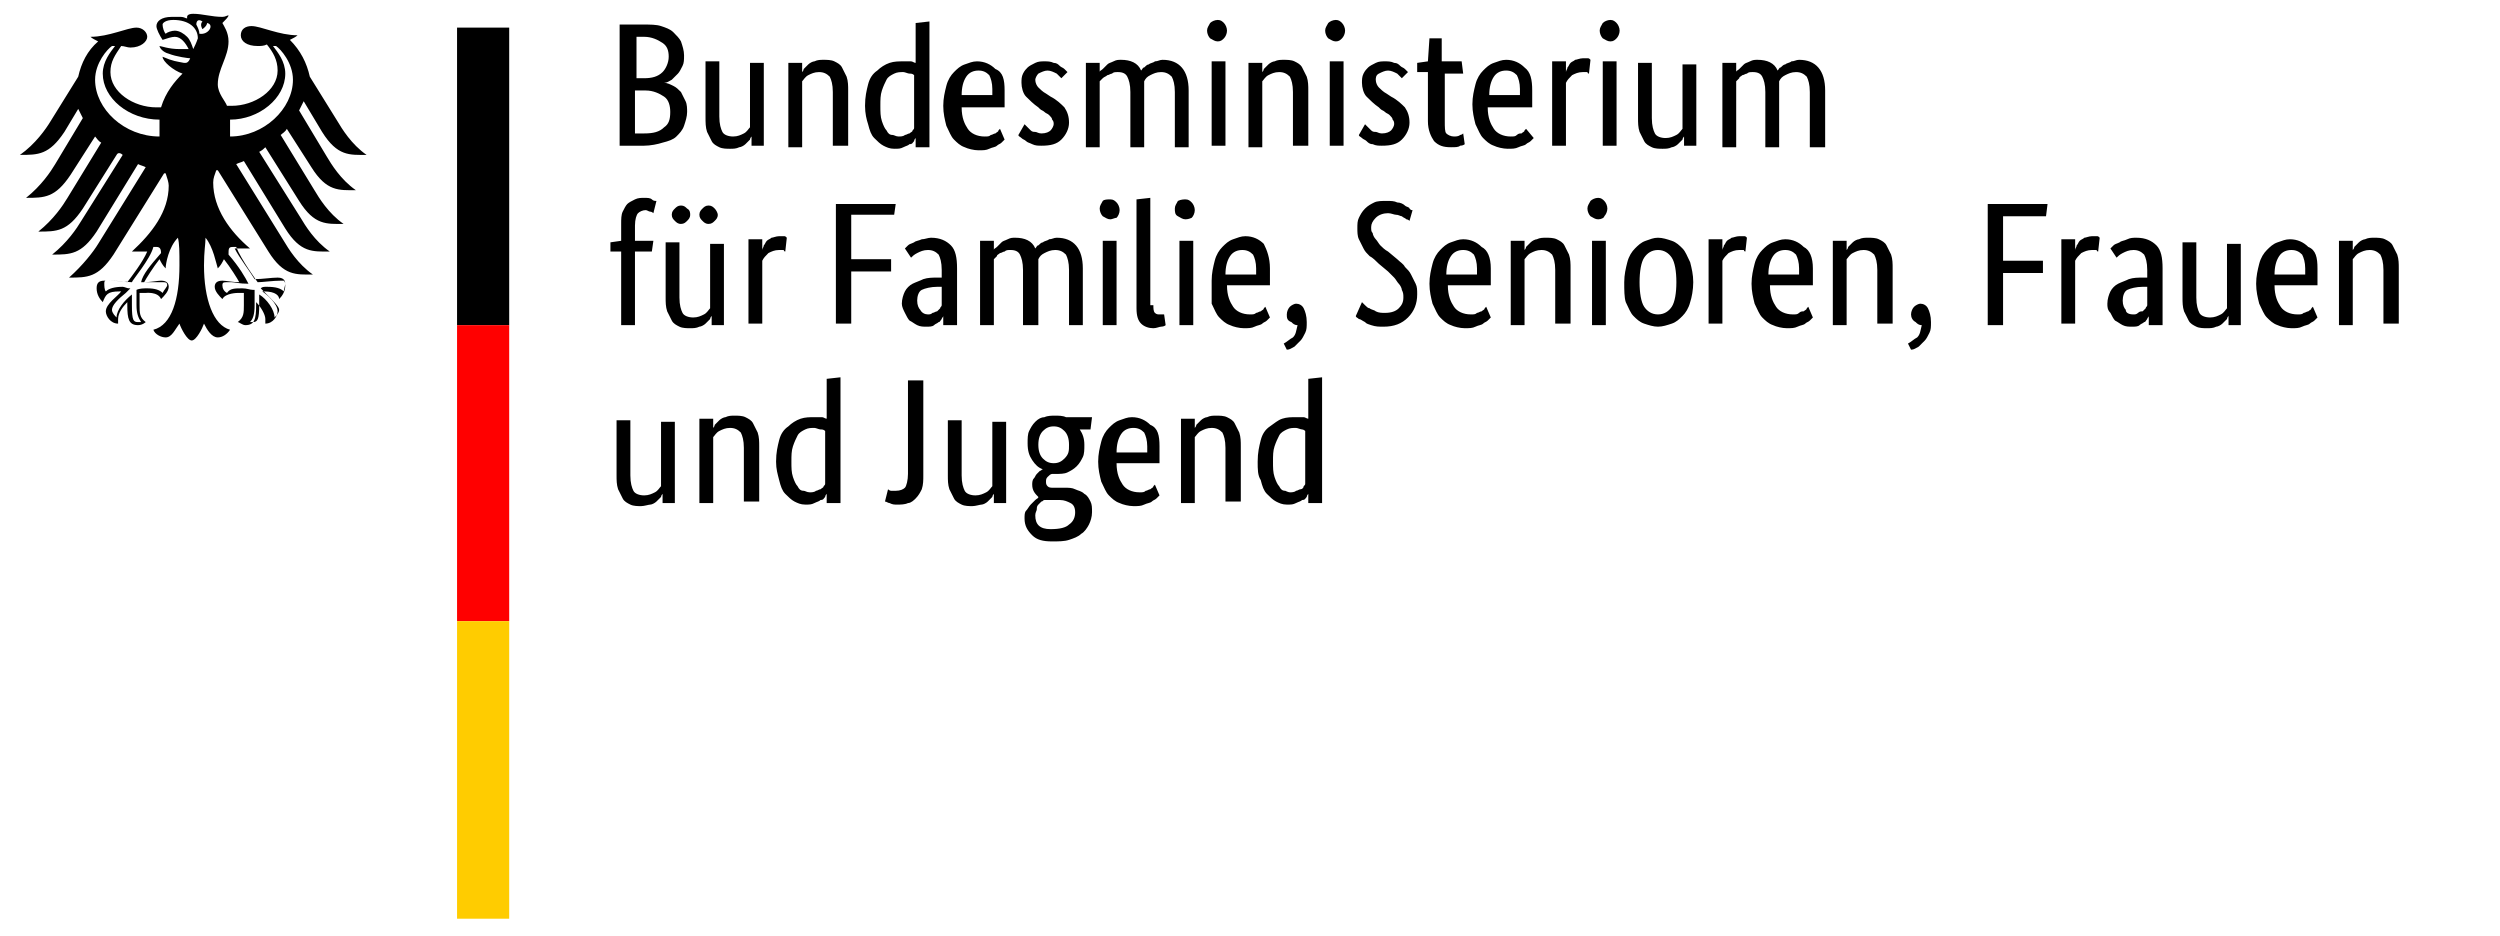 <?xml version="1.0" encoding="utf-8"?>
<!-- Generator: Adobe Illustrator 21.0.2, SVG Export Plug-In . SVG Version: 6.00 Build 0)  -->
<svg version="1.1" id="Ebene_2" xmlns="http://www.w3.org/2000/svg" xmlns:xlink="http://www.w3.org/1999/xlink" x="0px" y="0px"
	 viewBox="0 0 163 61" style="enable-background:new 0 0 163 61;" xml:space="preserve">
<style type="text/css">
	.st0{fill:#FF0000;}
	.st1{fill:#FFCC00;}
</style>
<g>
	<g id="Name" transform="scale(1,-1) translate(0,-104)">
		<path d="M44.6,100.4c0-0.3,0-0.5-0.1-0.7c-0.1-0.2-0.2-0.4-0.3-0.5c-0.1-0.1-0.3-0.3-0.4-0.4c-0.2-0.1-0.3-0.2-0.5-0.2v0
			c0.2,0,0.4-0.1,0.6-0.2c0.2-0.1,0.3-0.2,0.5-0.4c0.1-0.2,0.2-0.4,0.3-0.6c0.1-0.2,0.1-0.5,0.1-0.7c0-0.3-0.1-0.6-0.2-0.9
			s-0.3-0.5-0.5-0.7c-0.2-0.2-0.5-0.3-0.9-0.4c-0.3-0.1-0.8-0.2-1.2-0.2h-1.6v7.9h1.5c0.5,0,0.9,0,1.2-0.1c0.3-0.1,0.6-0.2,0.8-0.4
			c0.2-0.2,0.4-0.4,0.5-0.6C44.5,101,44.6,100.7,44.6,100.4z M43.6,100.3c0,0.4-0.1,0.7-0.4,0.9c-0.3,0.2-0.7,0.4-1.2,0.4h-0.5v-2.7
			h0.5c0.5,0,0.9,0.1,1.2,0.4C43.4,99.5,43.6,99.9,43.6,100.3z M43.7,96.7c0,0.4-0.1,0.8-0.4,1c-0.3,0.2-0.7,0.4-1.2,0.4h-0.7v-2.8
			H42c0.6,0,1,0.1,1.3,0.4C43.6,95.9,43.7,96.2,43.7,96.7z M49.9,94.5H49v0.6h0c0,0-0.1-0.1-0.1-0.2c-0.1-0.1-0.2-0.2-0.3-0.3
			c-0.1-0.1-0.3-0.2-0.4-0.2c-0.2-0.1-0.4-0.1-0.6-0.1c-0.2,0-0.5,0-0.7,0.1c-0.2,0.1-0.4,0.2-0.5,0.4c-0.1,0.2-0.2,0.4-0.3,0.6
			C46,95.7,46,96,46,96.4v3.6h0.9v-3.6c0-0.5,0.1-0.8,0.2-1c0.1-0.2,0.4-0.3,0.7-0.3c0.3,0,0.5,0.1,0.7,0.2c0.2,0.1,0.3,0.3,0.4,0.4
			v4.2h0.9V94.5z M54.3,94.5V98c0,0.5-0.1,0.8-0.2,1c-0.2,0.2-0.4,0.3-0.7,0.3c-0.3,0-0.5-0.1-0.7-0.2c-0.2-0.1-0.3-0.3-0.4-0.4
			v-4.3h-0.9v5.5h0.9v-0.6h0c0,0,0.1,0.1,0.1,0.2c0.1,0.1,0.2,0.2,0.3,0.3c0.1,0.1,0.3,0.2,0.4,0.2c0.2,0.1,0.4,0.1,0.6,0.1
			c0.2,0,0.5,0,0.7-0.1c0.2-0.1,0.4-0.2,0.5-0.4c0.1-0.2,0.2-0.4,0.3-0.6c0.1-0.3,0.1-0.6,0.1-0.9v-3.6H54.3z M56.4,97.1
			c0,0.6,0.1,1,0.2,1.4c0.1,0.4,0.3,0.7,0.6,0.9c0.2,0.2,0.5,0.4,0.8,0.5c0.3,0.1,0.6,0.1,0.9,0.1c0.2,0,0.3,0,0.5,0
			c0.1,0,0.2-0.1,0.3-0.1v2.6l0.9,0.1v-8.2h-0.9V95h0c0,0-0.1-0.1-0.1-0.2c-0.1-0.1-0.1-0.2-0.3-0.2c-0.1-0.1-0.2-0.1-0.4-0.2
			c-0.2-0.1-0.3-0.1-0.6-0.1c-0.3,0-0.5,0.1-0.7,0.2c-0.2,0.1-0.4,0.3-0.6,0.5c-0.2,0.2-0.3,0.5-0.4,0.9
			C56.5,96.2,56.4,96.6,56.4,97.1z M58.6,95.1c0.1,0,0.3,0,0.4,0.1c0.1,0,0.2,0.1,0.3,0.1c0.1,0.1,0.2,0.1,0.2,0.2
			c0.1,0.1,0.1,0.1,0.1,0.2v3.4c-0.1,0.1-0.2,0.1-0.3,0.1c-0.1,0-0.3,0.1-0.4,0.1c-0.2,0-0.4,0-0.6-0.1c-0.2-0.1-0.4-0.2-0.5-0.4
			c-0.1-0.2-0.2-0.4-0.3-0.7c-0.1-0.3-0.1-0.6-0.1-1c0-0.4,0-0.7,0.1-1c0.1-0.3,0.2-0.5,0.3-0.6c0.1-0.2,0.2-0.3,0.4-0.3
			C58.3,95.2,58.4,95.1,58.6,95.1z M65.5,98.1c0-0.2,0-0.4,0-0.6c0-0.2,0-0.3,0-0.5h-2.8c0-0.7,0.2-1.1,0.4-1.4
			c0.2-0.3,0.6-0.5,1.1-0.5c0.2,0,0.3,0,0.4,0.1c0.1,0,0.2,0.1,0.3,0.1c0.1,0.1,0.2,0.1,0.2,0.2c0.1,0.1,0.1,0.1,0.1,0.1l0.3-0.7
			c0,0-0.1-0.1-0.2-0.2c-0.1-0.1-0.2-0.1-0.3-0.2c-0.1-0.1-0.3-0.1-0.5-0.2c-0.2-0.1-0.4-0.1-0.7-0.1c-0.3,0-0.7,0.1-0.9,0.2
			c-0.3,0.1-0.5,0.3-0.7,0.5c-0.2,0.2-0.3,0.5-0.5,0.9c-0.1,0.4-0.2,0.8-0.2,1.3c0,0.5,0.1,0.9,0.2,1.3c0.1,0.4,0.3,0.7,0.5,0.9
			c0.2,0.2,0.4,0.4,0.7,0.5c0.3,0.1,0.5,0.2,0.8,0.2c0.5,0,0.9-0.2,1.2-0.5C65.4,99.3,65.5,98.8,65.5,98.1z M63.8,99.4
			c-0.3,0-0.6-0.1-0.8-0.4c-0.2-0.3-0.3-0.7-0.3-1.2h2c0,0,0,0.1,0,0.2c0,0.1,0,0.2,0,0.2c0,0.4-0.1,0.7-0.2,0.9
			C64.3,99.3,64.1,99.4,63.8,99.4z M69.2,98.9c-0.1,0.1-0.2,0.2-0.3,0.3c-0.2,0.1-0.4,0.2-0.6,0.2c-0.2,0-0.4-0.1-0.6-0.2
			c-0.1-0.1-0.2-0.3-0.2-0.4c0-0.2,0.1-0.4,0.2-0.5c0.1-0.1,0.3-0.3,0.5-0.4l0.3-0.2c0.4-0.2,0.7-0.5,0.9-0.7c0.2-0.3,0.3-0.6,0.3-1
			c0-0.4-0.2-0.8-0.5-1.1c-0.3-0.3-0.7-0.4-1.3-0.4c-0.2,0-0.4,0-0.6,0.1s-0.3,0.1-0.4,0.2c-0.1,0.1-0.2,0.1-0.3,0.2
			c-0.1,0.1-0.2,0.1-0.2,0.2l0.4,0.7c0,0,0.1-0.1,0.2-0.2c0.1-0.1,0.1-0.1,0.2-0.2c0.1-0.1,0.2-0.1,0.3-0.1c0.1,0,0.2-0.1,0.4-0.1
			c0.3,0,0.5,0.1,0.6,0.2c0.1,0.1,0.2,0.3,0.2,0.4c0,0.1,0,0.2-0.1,0.3c0,0.1-0.1,0.2-0.2,0.3c-0.1,0.1-0.2,0.1-0.3,0.2
			c-0.1,0.1-0.2,0.1-0.3,0.2L67.7,97c-0.3,0.2-0.6,0.5-0.8,0.7c-0.2,0.2-0.3,0.6-0.3,0.9c0,0.2,0,0.4,0.1,0.6
			c0.1,0.2,0.2,0.3,0.3,0.4c0.1,0.1,0.3,0.2,0.5,0.3c0.2,0.1,0.4,0.1,0.6,0.1c0.2,0,0.4,0,0.6-0.1c0.2,0,0.3-0.1,0.4-0.2
			c0.1-0.1,0.2-0.1,0.3-0.2c0.1-0.1,0.1-0.1,0.2-0.2L69.2,98.9z M73.7,94.5V98c0,0.5-0.1,0.8-0.2,1c-0.1,0.2-0.3,0.3-0.6,0.3
			c-0.2,0-0.3,0-0.4-0.1c-0.1,0-0.2-0.1-0.3-0.1C72.1,99,72,99,71.9,98.9c-0.1-0.1-0.1-0.1-0.2-0.2v-4.3h-0.9v5.5h0.9v-0.6h0
			c0,0.1,0.1,0.1,0.2,0.2c0.1,0.1,0.2,0.2,0.3,0.3c0.1,0.1,0.2,0.1,0.4,0.2c0.2,0.1,0.3,0.1,0.5,0.1c0.6,0,1.1-0.2,1.3-0.7
			c0.1,0.1,0.1,0.2,0.2,0.2c0.1,0.1,0.2,0.2,0.3,0.2c0.1,0.1,0.3,0.1,0.4,0.2c0.2,0,0.3,0.1,0.5,0.1c1.1,0,1.7-0.7,1.7-2v-3.7h-0.9
			V98c0,0.5-0.1,0.8-0.2,1c-0.2,0.2-0.4,0.3-0.7,0.3c-0.3,0-0.5-0.1-0.7-0.2c-0.2-0.1-0.3-0.2-0.4-0.4c0-0.1,0-0.2,0-0.3
			c0-0.1,0-0.2,0-0.3v-3.7H73.7z M79.9,94.5h-0.9v5.5h0.9V94.5z M79.4,101.3c-0.2,0-0.3,0.1-0.5,0.2c-0.1,0.1-0.2,0.3-0.2,0.5
			c0,0.2,0.1,0.3,0.2,0.5c0.1,0.1,0.3,0.2,0.5,0.2c0.2,0,0.3-0.1,0.4-0.2c0.1-0.1,0.2-0.3,0.2-0.5c0-0.2-0.1-0.4-0.2-0.5
			C79.7,101.4,79.6,101.3,79.4,101.3z M84.3,94.5V98c0,0.5-0.1,0.8-0.2,1c-0.2,0.2-0.4,0.3-0.7,0.3c-0.3,0-0.5-0.1-0.7-0.2
			c-0.2-0.1-0.3-0.3-0.4-0.4v-4.3h-0.9v5.5h0.9v-0.6h0c0,0,0.1,0.1,0.1,0.2c0.1,0.1,0.2,0.2,0.3,0.3c0.1,0.1,0.3,0.2,0.4,0.2
			c0.2,0.1,0.4,0.1,0.6,0.1c0.2,0,0.5,0,0.7-0.1c0.2-0.1,0.4-0.2,0.5-0.4c0.1-0.2,0.2-0.4,0.3-0.6c0.1-0.3,0.1-0.6,0.1-0.9v-3.6
			H84.3z M87.6,94.5h-0.9v5.5h0.9V94.5z M87.1,101.3c-0.2,0-0.3,0.1-0.5,0.2c-0.1,0.1-0.2,0.3-0.2,0.5c0,0.2,0.1,0.3,0.2,0.5
			c0.1,0.1,0.3,0.2,0.5,0.2c0.2,0,0.3-0.1,0.4-0.2c0.1-0.1,0.2-0.3,0.2-0.5c0-0.2-0.1-0.4-0.2-0.5C87.4,101.4,87.3,101.3,87.1,101.3
			z M91.4,98.9c-0.1,0.1-0.2,0.2-0.3,0.3c-0.2,0.1-0.4,0.2-0.6,0.2c-0.2,0-0.4-0.1-0.6-0.2s-0.2-0.3-0.2-0.4c0-0.2,0.1-0.4,0.2-0.5
			c0.1-0.1,0.3-0.3,0.5-0.4l0.3-0.2c0.4-0.2,0.7-0.5,0.9-0.7c0.2-0.3,0.3-0.6,0.3-1c0-0.4-0.2-0.8-0.5-1.1c-0.3-0.3-0.7-0.4-1.3-0.4
			c-0.2,0-0.4,0-0.6,0.1c-0.2,0-0.3,0.1-0.4,0.2c-0.1,0.1-0.2,0.1-0.3,0.2c-0.1,0.1-0.2,0.1-0.2,0.2l0.4,0.7c0,0,0.1-0.1,0.2-0.2
			c0.1-0.1,0.1-0.1,0.2-0.2c0.1-0.1,0.2-0.1,0.3-0.1s0.2-0.1,0.4-0.1c0.3,0,0.5,0.1,0.6,0.2c0.1,0.1,0.2,0.3,0.2,0.4
			c0,0.1,0,0.2-0.1,0.3c0,0.1-0.1,0.2-0.2,0.3c-0.1,0.1-0.2,0.1-0.3,0.2c-0.1,0.1-0.2,0.1-0.3,0.2L89.9,97c-0.3,0.2-0.6,0.5-0.8,0.7
			c-0.2,0.2-0.3,0.6-0.3,0.9c0,0.2,0,0.4,0.1,0.6c0.1,0.2,0.2,0.3,0.3,0.4c0.1,0.1,0.3,0.2,0.5,0.3c0.2,0.1,0.4,0.1,0.6,0.1
			c0.2,0,0.4,0,0.6-0.1c0.2,0,0.3-0.1,0.4-0.2c0.1-0.1,0.2-0.1,0.3-0.2c0.1-0.1,0.1-0.1,0.2-0.2L91.4,98.9z M95.4,99.2h-1.2v-3.1
			c0-0.4,0-0.7,0.1-0.8c0.1-0.1,0.3-0.2,0.5-0.2c0.1,0,0.3,0,0.4,0.1c0.1,0,0.2,0.1,0.2,0.1l0.1-0.7c0,0-0.1-0.1-0.3-0.1
			c-0.1-0.1-0.3-0.1-0.6-0.1c-0.5,0-0.8,0.1-1.1,0.4c-0.2,0.3-0.4,0.7-0.4,1.3v3.2h-0.7v0.6l0.7,0.1l0.1,1.5h0.8V100h1.3L95.4,99.2z
			 M99.9,98.1c0-0.2,0-0.4,0-0.6c0-0.2,0-0.3,0-0.5H97c0-0.7,0.2-1.1,0.4-1.4c0.2-0.3,0.6-0.5,1.1-0.5c0.2,0,0.3,0,0.4,0.1
			s0.2,0.1,0.3,0.1c0.1,0.1,0.2,0.1,0.2,0.2c0.1,0.1,0.1,0.1,0.1,0.1L100,95c0,0-0.1-0.1-0.2-0.2c-0.1-0.1-0.2-0.1-0.3-0.2
			c-0.1-0.1-0.3-0.1-0.5-0.2c-0.2-0.1-0.4-0.1-0.7-0.1c-0.3,0-0.7,0.1-0.9,0.2c-0.3,0.1-0.5,0.3-0.7,0.5c-0.2,0.2-0.3,0.5-0.5,0.9
			c-0.1,0.4-0.2,0.8-0.2,1.3c0,0.5,0.1,0.9,0.2,1.3c0.1,0.4,0.3,0.7,0.5,0.9c0.2,0.2,0.4,0.4,0.7,0.5c0.3,0.1,0.5,0.2,0.8,0.2
			c0.5,0,0.9-0.2,1.2-0.5C99.8,99.3,99.9,98.8,99.9,98.1z M98.2,99.4c-0.3,0-0.6-0.1-0.8-0.4c-0.2-0.3-0.3-0.7-0.3-1.2h2
			c0,0,0,0.1,0,0.2c0,0.1,0,0.2,0,0.2c0,0.4-0.1,0.7-0.2,0.9C98.7,99.3,98.5,99.4,98.2,99.4z M103.6,99.2c0,0-0.1,0-0.1,0.1
			c-0.1,0-0.2,0-0.3,0c-0.3,0-0.5-0.1-0.7-0.2c-0.2-0.2-0.3-0.3-0.4-0.5v-4.1h-0.9v5.5h0.9v-0.7h0c0,0.1,0.1,0.2,0.1,0.3
			c0.1,0.1,0.1,0.2,0.2,0.3c0.1,0.1,0.2,0.1,0.3,0.2c0.1,0,0.3,0.1,0.5,0.1c0.1,0,0.2,0,0.3,0s0.1,0,0.2-0.1L103.6,99.2z
			 M105.4,94.5h-0.9v5.5h0.9V94.5z M105,101.3c-0.2,0-0.3,0.1-0.5,0.2c-0.1,0.1-0.2,0.3-0.2,0.5c0,0.2,0.1,0.3,0.2,0.5
			c0.1,0.1,0.3,0.2,0.5,0.2c0.2,0,0.3-0.1,0.4-0.2c0.1-0.1,0.2-0.3,0.2-0.5c0-0.2-0.1-0.4-0.2-0.5
			C105.3,101.4,105.2,101.3,105,101.3z M110.7,94.5h-0.9v0.6h0c0,0-0.1-0.1-0.1-0.2c-0.1-0.1-0.2-0.2-0.3-0.3
			c-0.1-0.1-0.3-0.2-0.4-0.2c-0.2-0.1-0.4-0.1-0.6-0.1c-0.2,0-0.5,0-0.7,0.1c-0.2,0.1-0.4,0.2-0.5,0.4c-0.1,0.2-0.2,0.4-0.3,0.6
			c-0.1,0.3-0.1,0.6-0.1,0.9v3.6h0.9v-3.6c0-0.5,0.1-0.8,0.2-1c0.1-0.2,0.4-0.3,0.7-0.3c0.3,0,0.5,0.1,0.7,0.2
			c0.2,0.1,0.3,0.3,0.4,0.4v4.2h0.9V94.5z M115.1,94.5V98c0,0.5-0.1,0.8-0.2,1c-0.1,0.2-0.3,0.3-0.6,0.3c-0.2,0-0.3,0-0.4-0.1
			c-0.1,0-0.2-0.1-0.3-0.1c-0.1-0.1-0.2-0.1-0.2-0.2c-0.1-0.1-0.1-0.1-0.2-0.2v-4.3h-0.9v5.5h0.9v-0.6h0c0,0.1,0.1,0.1,0.2,0.2
			c0.1,0.1,0.2,0.2,0.3,0.3c0.1,0.1,0.2,0.1,0.4,0.2c0.2,0.1,0.3,0.1,0.5,0.1c0.6,0,1.1-0.2,1.3-0.7c0.1,0.1,0.1,0.2,0.2,0.2
			c0.1,0.1,0.2,0.2,0.3,0.2c0.1,0.1,0.3,0.1,0.4,0.2c0.2,0,0.3,0.1,0.5,0.1c1.1,0,1.7-0.7,1.7-2v-3.7H118V98c0,0.5-0.1,0.8-0.2,1
			c-0.2,0.2-0.4,0.3-0.7,0.3c-0.3,0-0.5-0.1-0.7-0.2c-0.2-0.1-0.3-0.2-0.4-0.4c0-0.1,0-0.2,0-0.3c0-0.1,0-0.2,0-0.3v-3.7H115.1z
			 M42.5,87.6h-1.1v-4.8h-0.9v4.8h-0.7v0.6l0.7,0.1v1.1c0,0.3,0,0.6,0.1,0.8s0.2,0.4,0.3,0.5c0.1,0.1,0.3,0.2,0.5,0.3
			c0.2,0.1,0.4,0.1,0.6,0.1c0.2,0,0.4,0,0.5-0.1c0.1-0.1,0.2-0.1,0.3-0.1l-0.2-0.8c0,0-0.1,0.1-0.2,0.1c-0.1,0-0.2,0.1-0.3,0.1
			c-0.2,0-0.4-0.1-0.5-0.2s-0.2-0.4-0.2-0.8v-1h1.2L42.5,87.6z M47.3,82.8h-0.9v0.6h0c0,0-0.1-0.1-0.1-0.2c-0.1-0.1-0.2-0.2-0.3-0.3
			c-0.1-0.1-0.3-0.2-0.4-0.2c-0.2-0.1-0.4-0.1-0.6-0.1c-0.2,0-0.5,0-0.7,0.1c-0.2,0.1-0.4,0.2-0.5,0.4c-0.1,0.2-0.2,0.4-0.3,0.6
			c-0.1,0.3-0.1,0.6-0.1,0.9v3.6h0.9v-3.6c0-0.5,0.1-0.8,0.2-1c0.1-0.2,0.4-0.3,0.7-0.3c0.3,0,0.5,0.1,0.7,0.2
			c0.2,0.1,0.3,0.3,0.4,0.4v4.2h0.9V82.8z M45,90c0-0.2-0.1-0.3-0.2-0.4c-0.1-0.1-0.2-0.2-0.4-0.2c-0.2,0-0.3,0.1-0.4,0.2
			s-0.2,0.2-0.2,0.4c0,0.2,0.1,0.3,0.2,0.4s0.2,0.2,0.4,0.2c0.2,0,0.3-0.1,0.4-0.2C45,90.3,45,90.1,45,90z M46.8,90
			c0-0.2-0.1-0.3-0.2-0.4s-0.2-0.2-0.4-0.2s-0.3,0.1-0.4,0.2c-0.1,0.1-0.2,0.2-0.2,0.4c0,0.2,0.1,0.3,0.2,0.4
			c0.1,0.1,0.2,0.2,0.4,0.2s0.3-0.1,0.4-0.2S46.8,90.1,46.8,90z M51.2,87.6c0,0-0.1,0-0.1,0.1c-0.1,0-0.2,0-0.3,0
			c-0.3,0-0.5-0.1-0.7-0.2c-0.2-0.2-0.3-0.3-0.4-0.5v-4.1h-0.9v5.5h0.9v-0.7h0c0,0.1,0.1,0.2,0.1,0.3c0.1,0.1,0.1,0.2,0.2,0.3
			s0.2,0.1,0.3,0.2c0.1,0,0.3,0.1,0.5,0.1c0.1,0,0.2,0,0.3,0c0.1,0,0.1,0,0.2-0.1L51.2,87.6z M54.5,82.8v7.9h3.9L58.3,90h-2.8v-2.9
			h2.6v-0.8h-2.6v-3.4H54.5z M58.8,84.2c0,0.3,0.1,0.6,0.2,0.8c0.1,0.2,0.3,0.4,0.5,0.5c0.2,0.1,0.5,0.2,0.7,0.3
			c0.3,0.1,0.6,0.1,0.9,0.1h0.3v0.5c0,0.5-0.1,0.8-0.2,1c-0.2,0.2-0.4,0.3-0.7,0.3c-0.3,0-0.5-0.1-0.7-0.2c-0.2-0.1-0.3-0.2-0.4-0.3
			L59,87.8c0.1,0.1,0.1,0.1,0.2,0.2c0.1,0.1,0.2,0.1,0.4,0.2c0.1,0.1,0.3,0.1,0.5,0.2c0.2,0,0.4,0.1,0.6,0.1c0.6,0,1-0.2,1.3-0.5
			c0.3-0.3,0.4-0.8,0.4-1.5V84c0-0.2,0-0.5,0-0.7c0-0.2,0-0.4,0-0.5h-0.9l0,0.6h0c0-0.1-0.1-0.1-0.1-0.2c-0.1-0.1-0.1-0.2-0.2-0.2
			c-0.1-0.1-0.2-0.1-0.3-0.2c-0.1-0.1-0.3-0.1-0.5-0.1c-0.2,0-0.4,0-0.6,0.1c-0.2,0.1-0.3,0.2-0.5,0.3c-0.1,0.1-0.2,0.3-0.3,0.5
			C58.9,83.8,58.8,84,58.8,84.2z M60.5,83.5c0.1,0,0.2,0,0.3,0.1c0.1,0,0.2,0.1,0.3,0.1c0.1,0.1,0.1,0.1,0.2,0.2
			c0,0.1,0.1,0.1,0.1,0.2v1.2l-0.3,0c-0.4,0-0.8-0.1-1-0.2c-0.2-0.1-0.3-0.4-0.3-0.7c0-0.3,0.1-0.5,0.2-0.6
			C60.1,83.6,60.3,83.5,60.5,83.5z M66.7,82.8v3.6c0,0.5-0.1,0.8-0.2,1c-0.1,0.2-0.3,0.3-0.6,0.3c-0.2,0-0.3,0-0.4-0.1
			c-0.1,0-0.2-0.1-0.3-0.1c-0.1-0.1-0.2-0.1-0.2-0.2c-0.1-0.1-0.1-0.1-0.2-0.2v-4.3h-0.9v5.5h0.9v-0.6h0c0,0.1,0.1,0.1,0.2,0.2
			c0.1,0.1,0.2,0.2,0.3,0.3c0.1,0.1,0.2,0.1,0.4,0.2c0.2,0.1,0.3,0.1,0.5,0.1c0.6,0,1.1-0.2,1.3-0.7c0.1,0.1,0.1,0.2,0.2,0.2
			c0.1,0.1,0.2,0.2,0.3,0.2c0.1,0.1,0.3,0.1,0.4,0.2c0.2,0,0.3,0.1,0.5,0.1c1.1,0,1.7-0.7,1.7-2v-3.7h-0.9v3.6c0,0.5-0.1,0.8-0.2,1
			c-0.2,0.2-0.4,0.3-0.7,0.3c-0.3,0-0.5-0.1-0.7-0.2c-0.2-0.1-0.3-0.2-0.4-0.4c0-0.1,0-0.2,0-0.3c0-0.1,0-0.2,0-0.3v-3.7H66.7z
			 M72.8,82.8h-0.9v5.5h0.9V82.8z M72.4,89.7c-0.2,0-0.3,0.1-0.5,0.2c-0.1,0.1-0.2,0.3-0.2,0.5c0,0.2,0.1,0.3,0.2,0.5
			C72,91,72.2,91,72.4,91c0.2,0,0.3-0.1,0.4-0.2c0.1-0.1,0.2-0.3,0.2-0.5c0-0.2-0.1-0.4-0.2-0.5C72.7,89.8,72.5,89.7,72.4,89.7z
			 M75.2,84.1c0-0.2,0-0.4,0.1-0.5c0.1-0.1,0.2-0.1,0.3-0.1c0.1,0,0.2,0,0.2,0c0.1,0,0.1,0,0.1,0l0.1-0.7c0,0-0.1-0.1-0.3-0.1
			c-0.1,0-0.3-0.1-0.5-0.1c-0.3,0-0.6,0.1-0.8,0.3c-0.2,0.2-0.3,0.5-0.3,1V91l0.9,0.1V84.1z M77.8,82.8h-0.9v5.5h0.9V82.8z
			 M77.3,89.7c-0.2,0-0.3,0.1-0.5,0.2s-0.2,0.3-0.2,0.5c0,0.2,0.1,0.3,0.2,0.5C77,91,77.2,91,77.3,91c0.2,0,0.3-0.1,0.4-0.2
			c0.1-0.1,0.2-0.3,0.2-0.5c0-0.2-0.1-0.4-0.2-0.5C77.7,89.8,77.5,89.7,77.3,89.7z M82.8,86.5c0-0.2,0-0.4,0-0.6s0-0.3,0-0.5h-2.8
			c0-0.7,0.2-1.1,0.4-1.4c0.2-0.3,0.6-0.5,1.1-0.5c0.2,0,0.3,0,0.4,0.1c0.1,0,0.2,0.1,0.3,0.1c0.1,0.1,0.2,0.1,0.2,0.2
			c0.1,0.1,0.1,0.1,0.1,0.1l0.3-0.7c0,0-0.1-0.1-0.2-0.2c-0.1-0.1-0.2-0.1-0.3-0.2c-0.1-0.1-0.3-0.1-0.5-0.2
			c-0.2-0.1-0.4-0.1-0.7-0.1c-0.3,0-0.7,0.1-0.9,0.2c-0.3,0.1-0.5,0.3-0.7,0.5c-0.2,0.2-0.3,0.5-0.5,0.9C79,84.7,79,85.2,79,85.7
			c0,0.5,0.1,0.9,0.2,1.3c0.1,0.4,0.3,0.7,0.5,0.9c0.2,0.2,0.4,0.4,0.7,0.5c0.3,0.1,0.5,0.2,0.8,0.2c0.5,0,0.9-0.2,1.2-0.5
			C82.6,87.7,82.8,87.2,82.8,86.5z M81,87.7c-0.3,0-0.6-0.1-0.8-0.4c-0.2-0.3-0.3-0.7-0.3-1.2h2c0,0,0,0.1,0,0.2c0,0.1,0,0.2,0,0.2
			c0,0.4-0.1,0.7-0.2,0.9C81.5,87.6,81.3,87.7,81,87.7z M83.9,83.5c0,0.2,0.1,0.4,0.2,0.5c0.1,0.1,0.3,0.2,0.4,0.2
			c0.2,0,0.4-0.1,0.5-0.3c0.1-0.2,0.2-0.5,0.2-0.9c0-0.3,0-0.5-0.1-0.7c-0.1-0.2-0.2-0.4-0.3-0.5c-0.1-0.1-0.3-0.3-0.4-0.4
			c-0.2-0.1-0.3-0.2-0.5-0.2l-0.2,0.4c0.2,0.1,0.4,0.3,0.6,0.4c0.2,0.2,0.2,0.4,0.3,0.8h0c-0.2,0-0.3,0.1-0.4,0.2
			C83.9,83.1,83.9,83.3,83.9,83.5z M91.9,89.6c0,0-0.1,0.1-0.2,0.1c-0.1,0.1-0.2,0.1-0.3,0.2C91.3,89.9,91.2,90,91,90
			c-0.1,0-0.3,0.1-0.5,0.1c-0.3,0-0.6-0.1-0.8-0.3c-0.2-0.2-0.3-0.4-0.3-0.6c0-0.2,0-0.3,0.1-0.4c0-0.1,0.1-0.3,0.2-0.4
			c0.1-0.1,0.2-0.3,0.3-0.4c0.1-0.1,0.3-0.3,0.5-0.4l0.6-0.5c0.2-0.2,0.4-0.3,0.5-0.5c0.2-0.2,0.3-0.3,0.4-0.5
			c0.1-0.2,0.2-0.4,0.3-0.6c0.1-0.2,0.1-0.4,0.1-0.7c0-0.6-0.2-1.1-0.6-1.5c-0.4-0.4-0.9-0.6-1.6-0.6c-0.3,0-0.5,0-0.8,0.1
			S89.1,82.9,89,83c-0.2,0.1-0.3,0.2-0.4,0.2c-0.1,0.1-0.2,0.1-0.2,0.2l0.4,0.9c0,0,0.1-0.1,0.2-0.2c0.1-0.1,0.2-0.2,0.3-0.2
			c0.1-0.1,0.3-0.1,0.4-0.2c0.2-0.1,0.4-0.1,0.6-0.1c0.4,0,0.7,0.1,0.9,0.3c0.2,0.2,0.3,0.4,0.3,0.7c0,0.2,0,0.3-0.1,0.5
			c0,0.1-0.1,0.3-0.2,0.4c-0.1,0.1-0.2,0.3-0.3,0.4c-0.1,0.1-0.3,0.3-0.4,0.4l-0.6,0.5c-0.2,0.2-0.4,0.4-0.6,0.5
			c-0.2,0.2-0.3,0.3-0.4,0.5c-0.1,0.2-0.2,0.4-0.3,0.6c-0.1,0.2-0.1,0.5-0.1,0.7c0,0.3,0,0.5,0.1,0.7c0.1,0.2,0.2,0.4,0.4,0.6
			c0.2,0.2,0.4,0.3,0.6,0.4c0.2,0.1,0.5,0.1,0.8,0.1c0.3,0,0.5,0,0.7-0.1c0.2,0,0.4-0.1,0.5-0.2c0.1-0.1,0.3-0.1,0.3-0.2
			c0.1-0.1,0.1-0.1,0.2-0.1L91.9,89.6z M97.2,86.5c0-0.2,0-0.4,0-0.6c0-0.2,0-0.3,0-0.5h-2.8c0-0.7,0.2-1.1,0.4-1.4
			c0.2-0.3,0.6-0.5,1.1-0.5c0.2,0,0.3,0,0.4,0.1c0.1,0,0.2,0.1,0.3,0.1c0.1,0.1,0.2,0.1,0.2,0.2c0.1,0.1,0.1,0.1,0.1,0.1l0.3-0.7
			c0,0-0.1-0.1-0.2-0.2c-0.1-0.1-0.2-0.1-0.3-0.2c-0.1-0.1-0.3-0.1-0.5-0.2s-0.4-0.1-0.7-0.1c-0.3,0-0.7,0.1-0.9,0.2
			c-0.3,0.1-0.5,0.3-0.7,0.5c-0.2,0.2-0.3,0.5-0.5,0.9c-0.1,0.4-0.2,0.8-0.2,1.3c0,0.5,0.1,0.9,0.2,1.3c0.1,0.4,0.3,0.7,0.5,0.9
			c0.2,0.2,0.4,0.4,0.7,0.5c0.3,0.1,0.5,0.2,0.8,0.2c0.5,0,0.9-0.2,1.2-0.5C97,87.7,97.2,87.2,97.2,86.5z M95.4,87.7
			c-0.3,0-0.6-0.1-0.8-0.4c-0.2-0.3-0.3-0.7-0.3-1.2h2c0,0,0,0.1,0,0.2c0,0.1,0,0.2,0,0.2c0,0.4-0.1,0.7-0.2,0.9
			C95.9,87.6,95.7,87.7,95.4,87.7z M101.4,82.8v3.6c0,0.5-0.1,0.8-0.2,1c-0.2,0.2-0.4,0.3-0.7,0.3c-0.3,0-0.5-0.1-0.7-0.2
			c-0.2-0.1-0.3-0.3-0.4-0.4v-4.3h-0.9v5.5h0.9v-0.6h0c0,0,0.1,0.1,0.1,0.2c0.1,0.1,0.2,0.2,0.3,0.3c0.1,0.1,0.3,0.2,0.4,0.2
			c0.2,0.1,0.4,0.1,0.6,0.1c0.2,0,0.5,0,0.7-0.1c0.2-0.1,0.4-0.2,0.5-0.4c0.1-0.2,0.2-0.4,0.3-0.6c0.1-0.3,0.1-0.6,0.1-0.9v-3.6
			H101.4z M104.7,82.8h-0.9v5.5h0.9V82.8z M104.2,89.7c-0.2,0-0.3,0.1-0.5,0.2c-0.1,0.1-0.2,0.3-0.2,0.5c0,0.2,0.1,0.3,0.2,0.5
			c0.1,0.1,0.3,0.2,0.5,0.2c0.2,0,0.3-0.1,0.4-0.2c0.1-0.1,0.2-0.3,0.2-0.5c0-0.2-0.1-0.4-0.2-0.5C104.6,89.8,104.4,89.7,104.2,89.7
			z M105.9,85.6c0,0.5,0.1,0.9,0.2,1.3c0.1,0.4,0.3,0.7,0.5,0.9c0.2,0.2,0.4,0.4,0.7,0.5c0.3,0.1,0.5,0.2,0.8,0.2
			c0.3,0,0.6-0.1,0.9-0.2c0.3-0.1,0.5-0.3,0.7-0.5c0.2-0.2,0.3-0.5,0.5-0.9c0.1-0.4,0.2-0.8,0.2-1.3c0-0.5-0.1-1-0.2-1.3
			c-0.1-0.4-0.3-0.7-0.5-0.9c-0.2-0.2-0.4-0.4-0.7-0.5c-0.3-0.1-0.6-0.2-0.9-0.2c-0.3,0-0.6,0.1-0.9,0.2s-0.5,0.3-0.7,0.5
			c-0.2,0.2-0.3,0.5-0.5,0.9C105.9,84.6,105.9,85.1,105.9,85.6z M109.3,85.6c0,0.7-0.1,1.3-0.3,1.6c-0.2,0.3-0.5,0.5-0.9,0.5
			s-0.7-0.2-0.9-0.5c-0.2-0.3-0.3-0.9-0.3-1.6c0-0.7,0.1-1.3,0.3-1.6c0.2-0.3,0.5-0.5,0.9-0.5c0.4,0,0.7,0.2,0.9,0.5
			C109.2,84.3,109.3,84.9,109.3,85.6z M113.8,87.6c0,0-0.1,0-0.1,0.1c-0.1,0-0.2,0-0.3,0c-0.3,0-0.5-0.1-0.7-0.2
			c-0.2-0.2-0.3-0.3-0.4-0.5v-4.1h-0.9v5.5h0.9v-0.7h0c0,0.1,0.1,0.2,0.1,0.3c0.1,0.1,0.1,0.2,0.2,0.3c0.1,0.1,0.2,0.1,0.3,0.2
			c0.1,0,0.3,0.1,0.5,0.1c0.1,0,0.2,0,0.3,0c0.1,0,0.1,0,0.2-0.1L113.8,87.6z M118.2,86.5c0-0.2,0-0.4,0-0.6c0-0.2,0-0.3,0-0.5h-2.8
			c0-0.7,0.2-1.1,0.4-1.4c0.2-0.3,0.6-0.5,1.1-0.5c0.2,0,0.3,0,0.4,0.1s0.2,0.1,0.3,0.1c0.1,0.1,0.2,0.1,0.2,0.2
			c0.1,0.1,0.1,0.1,0.1,0.1l0.3-0.7c0,0-0.1-0.1-0.2-0.2c-0.1-0.1-0.2-0.1-0.3-0.2c-0.1-0.1-0.3-0.1-0.5-0.2
			c-0.2-0.1-0.4-0.1-0.7-0.1c-0.3,0-0.7,0.1-0.9,0.2c-0.3,0.1-0.5,0.3-0.7,0.5c-0.2,0.2-0.3,0.5-0.5,0.9c-0.1,0.4-0.2,0.8-0.2,1.3
			c0,0.5,0.1,0.9,0.2,1.3c0.1,0.4,0.3,0.7,0.5,0.9c0.2,0.2,0.4,0.4,0.7,0.5c0.3,0.1,0.5,0.2,0.8,0.2c0.5,0,0.9-0.2,1.2-0.5
			C118,87.7,118.2,87.2,118.2,86.5z M116.4,87.7c-0.3,0-0.6-0.1-0.8-0.4c-0.2-0.3-0.3-0.7-0.3-1.2h2c0,0,0,0.1,0,0.2
			c0,0.1,0,0.2,0,0.2c0,0.4-0.1,0.7-0.2,0.9C116.9,87.6,116.7,87.7,116.4,87.7z M122.4,82.8v3.6c0,0.5-0.1,0.8-0.2,1
			c-0.2,0.2-0.4,0.3-0.7,0.3c-0.3,0-0.5-0.1-0.7-0.2c-0.2-0.1-0.3-0.3-0.4-0.4v-4.3h-0.9v5.5h0.9v-0.6h0c0,0,0.1,0.1,0.1,0.2
			c0.1,0.1,0.2,0.2,0.3,0.3c0.1,0.1,0.3,0.2,0.4,0.2c0.2,0.1,0.4,0.1,0.6,0.1c0.2,0,0.5,0,0.7-0.1c0.2-0.1,0.4-0.2,0.5-0.4
			c0.1-0.2,0.2-0.4,0.3-0.6c0.1-0.3,0.1-0.6,0.1-0.9v-3.6H122.4z M124.6,83.5c0,0.2,0.1,0.4,0.2,0.5c0.1,0.1,0.3,0.2,0.4,0.2
			c0.2,0,0.4-0.1,0.5-0.3c0.1-0.2,0.2-0.5,0.2-0.9c0-0.3,0-0.5-0.1-0.7c-0.1-0.2-0.2-0.4-0.3-0.5c-0.1-0.1-0.3-0.3-0.4-0.4
			c-0.2-0.1-0.3-0.2-0.5-0.2l-0.2,0.4c0.2,0.1,0.4,0.3,0.6,0.4c0.2,0.2,0.2,0.4,0.3,0.8h0c-0.2,0-0.3,0.1-0.4,0.2
			C124.7,83.1,124.6,83.3,124.6,83.5z M129.6,82.8v7.9h3.9l-0.1-0.8h-2.8v-2.9h2.6v-0.8h-2.6v-3.4H129.6z M136.8,87.6
			c0,0-0.1,0-0.1,0.1c-0.1,0-0.2,0-0.3,0c-0.3,0-0.5-0.1-0.7-0.2c-0.2-0.2-0.3-0.3-0.4-0.5v-4.1h-0.9v5.5h0.9v-0.7h0
			c0,0.1,0.1,0.2,0.1,0.3c0.1,0.1,0.1,0.2,0.2,0.3c0.1,0.1,0.2,0.1,0.3,0.2c0.1,0,0.3,0.1,0.5,0.1c0.1,0,0.2,0,0.3,0
			c0.1,0,0.1,0,0.2-0.1L136.8,87.6z M137.4,84.2c0,0.3,0.1,0.6,0.2,0.8c0.1,0.2,0.3,0.4,0.5,0.5c0.2,0.1,0.5,0.2,0.7,0.3
			c0.3,0.1,0.6,0.1,0.9,0.1h0.3v0.5c0,0.5-0.1,0.8-0.2,1c-0.2,0.2-0.4,0.3-0.7,0.3c-0.3,0-0.5-0.1-0.7-0.2c-0.2-0.1-0.3-0.2-0.4-0.3
			l-0.4,0.6c0.1,0.1,0.1,0.1,0.2,0.2c0.1,0.1,0.2,0.1,0.4,0.2c0.1,0.1,0.3,0.1,0.5,0.2s0.4,0.1,0.6,0.1c0.6,0,1-0.2,1.3-0.5
			c0.3-0.3,0.4-0.8,0.4-1.5V84c0-0.2,0-0.5,0-0.7c0-0.2,0-0.4,0-0.5h-0.9l0,0.6h0c0-0.1-0.1-0.1-0.1-0.2c-0.1-0.1-0.1-0.2-0.2-0.2
			c-0.1-0.1-0.2-0.1-0.3-0.2s-0.3-0.1-0.5-0.1c-0.2,0-0.4,0-0.6,0.1c-0.2,0.1-0.3,0.2-0.5,0.3c-0.1,0.1-0.2,0.3-0.3,0.5
			C137.4,83.8,137.4,84,137.4,84.2z M139.1,83.5c0.1,0,0.2,0,0.3,0.1s0.2,0.1,0.3,0.1c0.1,0.1,0.1,0.1,0.2,0.2
			c0,0.1,0.1,0.1,0.1,0.2v1.2l-0.3,0c-0.4,0-0.8-0.1-1-0.2c-0.2-0.1-0.3-0.4-0.3-0.7c0-0.3,0.1-0.5,0.2-0.6
			C138.6,83.6,138.8,83.5,139.1,83.5z M146.2,82.8h-0.9v0.6h0c0,0-0.1-0.1-0.1-0.2c-0.1-0.1-0.2-0.2-0.3-0.3
			c-0.1-0.1-0.3-0.2-0.4-0.2c-0.2-0.1-0.4-0.1-0.6-0.1c-0.2,0-0.5,0-0.7,0.1c-0.2,0.1-0.4,0.2-0.5,0.4c-0.1,0.2-0.2,0.4-0.3,0.6
			c-0.1,0.3-0.1,0.6-0.1,0.9v3.6h0.9v-3.6c0-0.5,0.1-0.8,0.2-1c0.1-0.2,0.4-0.3,0.7-0.3c0.3,0,0.5,0.1,0.7,0.2
			c0.2,0.1,0.3,0.3,0.4,0.4v4.2h0.9V82.8z M151.1,86.5c0-0.2,0-0.4,0-0.6s0-0.3,0-0.5h-2.8c0-0.7,0.2-1.1,0.4-1.4
			c0.2-0.3,0.6-0.5,1.1-0.5c0.2,0,0.3,0,0.4,0.1c0.1,0,0.2,0.1,0.3,0.1c0.1,0.1,0.2,0.1,0.2,0.2c0.1,0.1,0.1,0.1,0.1,0.1l0.3-0.7
			c0,0-0.1-0.1-0.2-0.2c-0.1-0.1-0.2-0.1-0.3-0.2c-0.1-0.1-0.3-0.1-0.5-0.2c-0.2-0.1-0.4-0.1-0.7-0.1c-0.3,0-0.7,0.1-0.9,0.2
			c-0.3,0.1-0.5,0.3-0.7,0.5c-0.2,0.2-0.3,0.5-0.5,0.9c-0.1,0.4-0.2,0.8-0.2,1.3c0,0.5,0.1,0.9,0.2,1.3c0.1,0.4,0.3,0.7,0.5,0.9
			s0.4,0.4,0.7,0.5c0.3,0.1,0.5,0.2,0.8,0.2c0.5,0,0.9-0.2,1.2-0.5C151,87.7,151.1,87.2,151.1,86.5z M149.4,87.7
			c-0.3,0-0.6-0.1-0.8-0.4c-0.2-0.3-0.3-0.7-0.3-1.2h2c0,0,0,0.1,0,0.2c0,0.1,0,0.2,0,0.2c0,0.4-0.1,0.7-0.2,0.9
			C149.9,87.6,149.7,87.7,149.4,87.7z M155.4,82.8v3.6c0,0.5-0.1,0.8-0.2,1c-0.2,0.2-0.4,0.3-0.7,0.3c-0.3,0-0.5-0.1-0.7-0.2
			c-0.2-0.1-0.3-0.3-0.4-0.4v-4.3h-0.9v5.5h0.9v-0.6h0c0,0,0.1,0.1,0.1,0.2c0.1,0.1,0.2,0.2,0.3,0.3c0.1,0.1,0.3,0.2,0.4,0.2
			c0.2,0.1,0.4,0.1,0.6,0.1c0.2,0,0.5,0,0.7-0.1c0.2-0.1,0.4-0.2,0.5-0.4c0.1-0.2,0.2-0.4,0.3-0.6c0.1-0.3,0.1-0.6,0.1-0.9v-3.6
			H155.4z M44.1,71.2h-0.9v0.6h0c0,0-0.1-0.1-0.1-0.2c-0.1-0.1-0.2-0.2-0.3-0.3c-0.1-0.1-0.3-0.2-0.4-0.2s-0.4-0.1-0.6-0.1
			c-0.2,0-0.5,0-0.7,0.1c-0.2,0.1-0.4,0.2-0.5,0.4c-0.1,0.2-0.2,0.4-0.3,0.6c-0.1,0.3-0.1,0.6-0.1,0.9v3.6h0.9v-3.6
			c0-0.5,0.1-0.8,0.2-1c0.1-0.2,0.4-0.3,0.7-0.3c0.3,0,0.5,0.1,0.7,0.2c0.2,0.1,0.3,0.3,0.4,0.4v4.2h0.9V71.2z M48.5,71.2v3.6
			c0,0.5-0.1,0.8-0.2,1c-0.2,0.2-0.4,0.3-0.7,0.3c-0.3,0-0.5-0.1-0.7-0.2s-0.3-0.3-0.4-0.4v-4.3h-0.9v5.5h0.9v-0.6h0
			c0,0,0.1,0.1,0.1,0.2c0.1,0.1,0.2,0.2,0.3,0.3c0.1,0.1,0.3,0.2,0.4,0.2c0.2,0.1,0.4,0.1,0.6,0.1c0.2,0,0.5,0,0.7-0.1
			c0.2-0.1,0.4-0.2,0.5-0.4c0.1-0.2,0.2-0.4,0.3-0.6c0.1-0.3,0.1-0.6,0.1-0.9v-3.6H48.5z M50.6,73.9c0,0.6,0.1,1,0.2,1.4
			c0.1,0.4,0.3,0.7,0.6,0.9c0.2,0.2,0.5,0.4,0.8,0.5c0.3,0.1,0.6,0.1,0.9,0.1c0.2,0,0.3,0,0.5,0c0.1,0,0.2-0.1,0.3-0.1v2.6l0.9,0.1
			v-8.2h-0.9v0.6h0c0,0-0.1-0.1-0.1-0.2c-0.1-0.1-0.1-0.2-0.3-0.2c-0.1-0.1-0.2-0.1-0.4-0.2c-0.2-0.1-0.3-0.1-0.6-0.1
			c-0.3,0-0.5,0.1-0.7,0.2c-0.2,0.1-0.4,0.3-0.6,0.5c-0.2,0.2-0.3,0.5-0.4,0.9S50.6,73.4,50.6,73.9z M52.8,71.9c0.1,0,0.3,0,0.4,0.1
			c0.1,0,0.2,0.1,0.3,0.1c0.1,0.1,0.2,0.1,0.2,0.2c0.1,0.1,0.1,0.1,0.1,0.2v3.4c-0.1,0.1-0.2,0.1-0.3,0.1c-0.1,0-0.3,0.1-0.4,0.1
			c-0.2,0-0.4,0-0.6-0.1c-0.2-0.1-0.4-0.2-0.5-0.4c-0.1-0.2-0.2-0.4-0.3-0.7s-0.1-0.6-0.1-1c0-0.4,0-0.7,0.1-1
			c0.1-0.3,0.2-0.5,0.3-0.6c0.1-0.2,0.2-0.3,0.4-0.3C52.5,72,52.6,71.9,52.8,71.9z M60.2,73c0-0.3,0-0.6-0.1-0.9
			c-0.1-0.2-0.2-0.4-0.4-0.6c-0.1-0.1-0.3-0.3-0.5-0.3c-0.2-0.1-0.5-0.1-0.7-0.1c-0.2,0-0.3,0-0.5,0.1c-0.1,0-0.2,0.1-0.3,0.1
			l0.2,0.8c0,0,0.1-0.1,0.2-0.1c0.1,0,0.2,0,0.3,0c0.3,0,0.5,0.1,0.6,0.2s0.2,0.5,0.2,0.9v6.1h1V73z M65.7,71.2h-0.9v0.6h0
			c0,0-0.1-0.1-0.1-0.2c-0.1-0.1-0.2-0.2-0.3-0.3c-0.1-0.1-0.3-0.2-0.4-0.2s-0.4-0.1-0.6-0.1c-0.2,0-0.5,0-0.7,0.1
			c-0.2,0.1-0.4,0.2-0.5,0.4c-0.1,0.2-0.2,0.4-0.3,0.6c-0.1,0.3-0.1,0.6-0.1,0.9v3.6h0.9v-3.6c0-0.5,0.1-0.8,0.2-1
			c0.1-0.2,0.4-0.3,0.7-0.3c0.3,0,0.5,0.1,0.7,0.2c0.2,0.1,0.3,0.3,0.4,0.4v4.2h0.9V71.2z M71.1,76h-0.7c0.2-0.3,0.3-0.6,0.3-1
			c0-0.3,0-0.6-0.1-0.8c-0.1-0.2-0.2-0.4-0.4-0.6c-0.2-0.2-0.4-0.3-0.6-0.4c-0.2-0.1-0.5-0.1-0.8-0.1c-0.1,0-0.1,0-0.1,0
			c0,0-0.1,0-0.1,0c-0.1,0-0.2-0.1-0.3-0.2c-0.1-0.1-0.1-0.2-0.1-0.3c0-0.1,0-0.2,0.1-0.3c0.1-0.1,0.2-0.1,0.4-0.1h0.7
			c0.3,0,0.5,0,0.7-0.1c0.2-0.1,0.4-0.1,0.6-0.3c0.2-0.1,0.3-0.3,0.4-0.5c0.1-0.2,0.1-0.4,0.1-0.7c0-0.3-0.1-0.6-0.2-0.8
			c-0.1-0.2-0.3-0.5-0.5-0.6c-0.2-0.2-0.5-0.3-0.8-0.4c-0.3-0.1-0.7-0.1-1.1-0.1c-0.6,0-1,0.1-1.3,0.4c-0.3,0.3-0.5,0.6-0.5,1.1
			c0,0.2,0,0.4,0.1,0.5c0.1,0.1,0.2,0.3,0.3,0.4c0.1,0.1,0.2,0.2,0.3,0.3c0.1,0.1,0.2,0.1,0.2,0.2v0c-0.2,0.2-0.4,0.4-0.4,0.8
			c0,0.1,0,0.3,0.1,0.4c0.1,0.1,0.1,0.2,0.2,0.3c0.1,0.1,0.1,0.1,0.2,0.2c0.1,0,0.1,0.1,0.2,0.1v0c-0.3,0.1-0.5,0.3-0.7,0.6
			c-0.2,0.3-0.3,0.6-0.3,1.1c0,0.3,0,0.6,0.1,0.8c0.1,0.2,0.2,0.4,0.4,0.6c0.2,0.2,0.4,0.3,0.6,0.3c0.2,0.1,0.5,0.1,0.7,0.1
			s0.5,0,0.7-0.1h1.7L71.1,76z M68.5,71.4c-0.2,0-0.3,0-0.4,0c-0.1,0-0.1-0.1-0.2-0.1c-0.1-0.1-0.1-0.1-0.2-0.2
			c-0.1-0.1-0.1-0.2-0.1-0.3c0-0.1-0.1-0.2-0.1-0.4c0-0.6,0.3-0.9,1-0.9c0.6,0,1,0.1,1.2,0.3c0.3,0.2,0.4,0.5,0.4,0.8
			c0,0.3-0.1,0.5-0.3,0.6c-0.2,0.1-0.4,0.2-0.7,0.2H68.5z M69.7,75c0,0.4-0.1,0.7-0.3,0.9c-0.2,0.2-0.4,0.3-0.7,0.3
			c-0.3,0-0.5-0.1-0.7-0.3c-0.2-0.2-0.3-0.5-0.3-0.9s0.1-0.7,0.3-0.9c0.2-0.2,0.4-0.3,0.7-0.3c0.3,0,0.5,0.1,0.7,0.3
			C69.7,74.4,69.7,74.6,69.7,75z M75.6,74.9c0-0.2,0-0.4,0-0.6c0-0.2,0-0.3,0-0.5h-2.8c0-0.7,0.2-1.1,0.4-1.4
			c0.2-0.3,0.6-0.5,1.1-0.5c0.2,0,0.3,0,0.4,0.1c0.1,0,0.2,0.1,0.3,0.1c0.1,0.1,0.2,0.1,0.2,0.2c0.1,0.1,0.1,0.1,0.1,0.1l0.3-0.7
			c0,0-0.1-0.1-0.2-0.2c-0.1-0.1-0.2-0.1-0.3-0.2c-0.1-0.1-0.3-0.1-0.5-0.2c-0.2-0.1-0.4-0.1-0.7-0.1c-0.3,0-0.7,0.1-0.9,0.2
			c-0.3,0.1-0.5,0.3-0.7,0.5c-0.2,0.2-0.3,0.5-0.5,0.9c-0.1,0.4-0.2,0.8-0.2,1.3c0,0.5,0.1,0.9,0.2,1.3c0.1,0.4,0.3,0.7,0.5,0.9
			c0.2,0.2,0.4,0.4,0.7,0.5c0.3,0.1,0.5,0.2,0.8,0.2c0.5,0,0.9-0.2,1.2-0.5C75.5,76.1,75.6,75.6,75.6,74.9z M73.9,76.1
			c-0.3,0-0.6-0.1-0.8-0.4c-0.2-0.3-0.3-0.7-0.3-1.2h2c0,0,0,0.1,0,0.2c0,0.1,0,0.2,0,0.2c0,0.4-0.1,0.7-0.2,0.9
			C74.4,76,74.2,76.1,73.9,76.1z M79.9,71.2v3.6c0,0.5-0.1,0.8-0.2,1c-0.2,0.2-0.4,0.3-0.7,0.3c-0.3,0-0.5-0.1-0.7-0.2
			s-0.3-0.3-0.4-0.4v-4.3h-0.9v5.5h0.9v-0.6h0c0,0,0.1,0.1,0.1,0.2c0.1,0.1,0.2,0.2,0.3,0.3c0.1,0.1,0.3,0.2,0.4,0.2
			c0.2,0.1,0.4,0.1,0.6,0.1c0.2,0,0.5,0,0.7-0.1c0.2-0.1,0.4-0.2,0.5-0.4c0.1-0.2,0.2-0.4,0.3-0.6c0.1-0.3,0.1-0.6,0.1-0.9v-3.6
			H79.9z M82,73.9c0,0.6,0.1,1,0.2,1.4c0.1,0.4,0.3,0.7,0.6,0.9s0.5,0.4,0.8,0.5c0.3,0.1,0.6,0.1,0.9,0.1c0.2,0,0.3,0,0.5,0
			c0.1,0,0.2-0.1,0.3-0.1v2.6l0.9,0.1v-8.2h-0.9v0.6h0c0,0-0.1-0.1-0.1-0.2c-0.1-0.1-0.1-0.2-0.3-0.2c-0.1-0.1-0.2-0.1-0.4-0.2
			c-0.2-0.1-0.3-0.1-0.6-0.1c-0.3,0-0.5,0.1-0.7,0.2c-0.2,0.1-0.4,0.3-0.6,0.5c-0.2,0.2-0.3,0.5-0.4,0.9C82,73,82,73.4,82,73.9z
			 M84.1,71.9c0.1,0,0.3,0,0.4,0.1c0.1,0,0.2,0.1,0.3,0.1s0.2,0.1,0.2,0.2c0.1,0.1,0.1,0.1,0.1,0.2v3.4C85.1,75.9,85,76,84.9,76
			c-0.1,0-0.3,0.1-0.4,0.1c-0.2,0-0.4,0-0.6-0.1c-0.2-0.1-0.4-0.2-0.5-0.4c-0.1-0.2-0.2-0.4-0.3-0.7s-0.1-0.6-0.1-1
			c0-0.4,0-0.7,0.1-1c0.1-0.3,0.2-0.5,0.3-0.6c0.1-0.2,0.2-0.3,0.4-0.3C83.8,72,84,71.9,84.1,71.9z"/>
	</g>
	<g id="Adler-und-Saeulenelement">
		<path d="M15,8.9c0-0.2,0-0.4,0-0.7c0-0.1,0-0.3,0-0.4c1.9,0,3.6-1.4,3.6-3c0-0.8-0.5-1.4-0.8-1.8c0.1,0,0.1,0,0.2,0
			c0.3,0.2,1.1,1.1,1.1,2.2C19.1,7.1,17.2,8.9,15,8.9 M13,2.2c0-0.2-0.1-0.4-0.2-0.6c0-0.2,0.1-0.4,0.4-0.2c-0.2,0.2,0,0.5,0,0.5
			s0.3-0.2,0.3-0.4C14,1.6,13.6,2.3,13,2.2 M12.6,3.2c-0.1-0.3-0.2-0.6-0.4-0.8C12,2.2,11.7,2,11.4,2c-0.2,0-0.5,0.1-0.6,0.2
			c-0.1-0.1-0.2-0.4-0.2-0.6c0-0.1,0.2-0.3,0.7-0.3c1,0,1.6,0.5,1.6,1.2C12.8,2.8,12.7,3,12.6,3.2 M15.2,16.1c0.1,0,0.2,0,0.2,0
			c0.3,0.8,1.4,2.3,1.4,2.3l0,0l0,0c0.3,0,1-0.1,1.5-0.1h0c0.1,0,0.1,0,0.2,0c0,0,0.1,0.1,0.1,0.2c0,0.1-0.1,0.4-0.1,0.5
			c-0.2-0.2-0.5-0.3-1.1-0.3c-0.2,0-0.3,0-0.4,0.1l0,0l0,0l0.3,0.3c0.5,0.5,0.9,0.9,0.9,1.1c0,0.2-0.2,0.4-0.3,0.5
			c0-0.5-0.5-1.2-1-1.5l0,0l0,0.2c0,0.1,0,0.3,0,0.5c0,0.9-0.1,1.1-0.4,1.1c-0.1,0-0.1,0-0.2,0c0.2-0.2,0.3-0.5,0.3-1.1l0-0.2l0-0.2
			c0-0.2,0-0.4,0-0.5l0-0.1l-0.1,0c-0.2,0-0.4-0.1-0.7-0.1c-0.5,0-0.8,0-1,0.3c-0.2-0.1-0.3-0.3-0.3-0.5c0-0.2,0.1-0.2,0.3-0.2
			c0.1,0,0.2,0,0.3,0c0.2,0,0.5,0.1,1.1,0.1h0l0,0c-0.2-0.4-0.6-1.1-1.3-1.9C14.9,16.2,14.9,16.1,15.2,16.1 M9.2,18.4L9.2,18.4
			L9.2,18.4c0.6,0,0.9,0,1.1,0c0.1,0,0.2,0,0.3,0c0.2,0,0.3,0,0.3,0.2c0,0.1-0.2,0.3-0.3,0.5c-0.2-0.2-0.5-0.3-1-0.3
			c-0.2,0-0.5,0-0.7,0.1l0,0l0,0l0,0.1c0,0.1,0,0.3,0,0.5l0,0.2l0,0.2c0,0.5,0.1,0.8,0.3,1.1c0,0-0.1,0-0.2,0
			c-0.3,0-0.4-0.1-0.4-1.1c0-0.2,0-0.4,0-0.5l0-0.2l0,0c-0.5,0.4-1,1-1,1.5c-0.1-0.1-0.3-0.3-0.3-0.5c0-0.3,0.4-0.7,0.9-1.1l0.3-0.3
			l0,0l-0.1,0c-0.1,0-0.3-0.1-0.4-0.1c-0.5,0-0.9,0.1-1.1,0.3c-0.1-0.1-0.1-0.4-0.1-0.5c0-0.1,0-0.2,0.1-0.2c0,0,0.1,0,0.2,0h0
			c0.6,0,1.3,0.1,1.5,0.1l0,0l0,0c0-0.1,1.2-1.5,1.4-2.3c0.1,0,0.1,0,0.2,0c0.2,0,0.3,0.1,0.3,0.4C9.8,17.3,9.3,17.9,9.2,18.4
			 M6.2,5.2c0-1.1,0.8-2,1.1-2.2c0.1,0,0.1,0,0.2,0C7.2,3.4,6.7,4,6.7,4.8c0,1.6,1.7,3,3.7,3c0,0.1,0,0.3,0,0.4c0,0.2,0,0.5,0,0.7
			C8.1,8.9,6.2,7.1,6.2,5.2 M21,8.6c1,1.6,1.8,1.5,2.9,1.5c-1-0.7-1.6-1.7-1.9-2.2L20.2,5c-0.2-0.9-0.6-1.7-1.3-2.4
			c0.2-0.1,0.4-0.2,0.5-0.3c-1.2,0-2.4-0.6-3-0.6c-0.4,0-0.7,0.2-0.7,0.6c0,0.4,0.4,0.7,1.1,0.7c0.2,0,0.4,0,0.6-0.1
			c0.4,0.5,0.7,1,0.7,1.7c0,1.3-1.5,2.3-3,2.3c-0.1,0-0.2,0-0.3,0c-0.1-0.3-0.6-0.8-0.6-1.4c0-1,0.7-1.8,0.7-2.8
			c0-0.6-0.3-1-0.4-1.2c0.2-0.2,0.4-0.4,0.4-0.5c-0.1,0-0.2,0.1-0.4,0.1c-0.7,0-1.3-0.2-1.9-0.2c-0.3,0-0.4,0.1-0.4,0.2
			c0,0,0,0.1,0,0.1c-0.1,0-0.2-0.1-0.4-0.1c-0.2,0-0.4,0-0.6,0c-0.7,0-1,0.3-1,0.6c0,0.2,0.2,0.6,0.4,0.9c0.3-0.1,0.6-0.2,0.8-0.2
			c0.4,0,0.7,0.4,0.9,0.8c-0.3,0-0.3,0-0.6,0c-0.7,0-1.2-0.2-1.3-0.2c0,0,0,0,0,0c0,0.1,0.2,0.4,0.6,0.5c0.5,0.2,1.3,0.3,1.4,0.3
			c0,0-0.1,0.3-0.3,0.3c0,0-0.1,0-0.1,0c-0.5-0.1-0.7-0.1-1.4-0.4c0,0,0,0,0,0c0,0.3,0.7,0.9,1.3,1.1C11.4,5.3,10.8,6,10.5,7
			c-0.1,0-0.2,0-0.3,0c-1.5,0-3-1-3-2.3c0-0.7,0.3-1.1,0.7-1.7c0.2,0,0.4,0.1,0.6,0.1c0.7,0,1.1-0.4,1.1-0.7c0-0.3-0.3-0.6-0.7-0.6
			c-0.6,0-1.8,0.6-3,0.6C6,2.5,6.2,2.6,6.4,2.7C5.7,3.3,5.3,4.1,5.1,5L3.3,7.9C3,8.4,2.3,9.4,1.3,10.1c1.2,0,1.9,0,2.9-1.5l0.9-1.5
			c0.1,0.2,0.2,0.4,0.3,0.6l-1.8,3c-0.3,0.5-0.9,1.4-1.9,2.2c1.2,0,1.9,0,2.9-1.5l1.6-2.5c0.1,0.1,0.2,0.3,0.4,0.4l-2.2,3.6
			c-0.3,0.5-0.9,1.4-1.9,2.2c1.2,0,1.9,0,2.9-1.5l2.2-3.5C7.7,9.9,7.9,10,8,10.1l-2.7,4.3c-0.3,0.5-0.9,1.4-1.9,2.2
			c1.2,0,1.9,0,2.9-1.5l2.7-4.4c0.2,0.1,0.3,0.1,0.5,0.2l-3.1,5c-0.3,0.5-1,1.4-1.9,2.2c1.2,0,1.9,0,2.9-1.5l3.3-5.3
			c0,0,0.1,0,0.1,0c0.1,0.3,0.2,0.6,0.2,0.8c0,1.7-1.1,3.1-2.4,4.3c0.1,0,0.2,0,0.4,0c0.3,0,0.4,0,0.6,0c-0.3,0.7-1,1.6-1.3,2
			c-0.4-0.1-1.1-0.1-1.5-0.1c-0.4,0-0.5,0.2-0.5,0.5c0,0.4,0.2,0.7,0.4,0.9C6.9,19.2,7,19,7.8,19c0,0,0,0,0.1,0
			c-0.2,0.3-1,0.8-1,1.3c0,0.3,0.3,0.8,0.8,0.8c0-0.1,0-0.2,0-0.3c0-0.4,0.3-0.8,0.6-1.1c0,0.1,0,0.1,0,0.2c0,0.9,0.1,1.3,0.7,1.3
			c0.3,0,0.5-0.2,0.5-0.2c-0.4-0.3-0.4-0.6-0.4-1.1c0-0.1,0-0.3,0-0.4c0-0.1,0-0.3,0-0.4c0.2,0,0.3,0,0.4,0c0,0,0.8-0.1,1,0.4
			c0.2-0.2,0.5-0.5,0.5-0.8c0-0.2-0.1-0.4-0.5-0.4c-0.2,0-0.7,0.1-1.1,0.1c0.1-0.2,0.6-1,1-1.5c0.1,0.2,0.2,0.4,0.4,0.6
			c0-0.3,0.2-1.4,0.8-2c0.1,0.4,0.1,0.9,0.1,1.8c0,2.2-0.5,3.9-1.7,4.2c0.1,0.3,0.5,0.5,0.8,0.5c0.4,0,0.6-0.5,0.9-0.9
			c0.1,0.3,0.5,1.1,0.8,1.1c0.3,0,0.7-0.8,0.8-1.1c0.2,0.4,0.5,0.9,0.9,0.9c0.3,0,0.6-0.2,0.8-0.5c-1.1-0.3-1.7-2-1.7-4.2
			c0-0.9,0.1-1.4,0.1-1.8c0.5,0.6,0.7,1.7,0.8,2c0.2-0.2,0.3-0.4,0.4-0.6c0.4,0.5,0.9,1.3,1,1.5c-0.4,0-0.9-0.1-1.1-0.1
			c-0.4,0-0.5,0.2-0.5,0.4c0,0.3,0.3,0.6,0.5,0.8c0.2-0.4,1-0.4,1-0.4c0.2,0,0.2,0,0.4,0c0,0.1,0,0.3,0,0.4c0,0.2,0,0.3,0,0.4
			c0,0.5,0,0.8-0.4,1.1c0.1,0,0.3,0.2,0.5,0.2c0.6,0,0.7-0.4,0.7-1.3c0-0.1,0-0.1,0-0.2c0.3,0.3,0.6,0.8,0.6,1.1c0,0.1,0,0.2,0,0.3
			c0.5,0,0.8-0.5,0.8-0.8c0-0.5-0.7-1.1-1-1.3c0,0,0.1,0,0.1,0c0.8,0,1,0.3,1,0.5c0.2-0.2,0.4-0.5,0.4-0.9c0-0.2,0-0.5-0.5-0.5
			c-0.4,0-1,0.1-1.5,0.1c-0.3-0.5-1-1.4-1.3-2c0.1,0,0.3,0,0.6,0c0.1,0,0.3,0,0.4,0c-1.3-1.1-2.4-2.6-2.4-4.3c0-0.3,0.1-0.5,0.2-0.8
			c0,0,0.1,0,0.1,0l3.3,5.3c1,1.6,1.8,1.5,2.9,1.5c-1-0.7-1.6-1.7-1.9-2.2l-3.1-5c0.2-0.1,0.3-0.1,0.5-0.2l2.7,4.4
			c1,1.6,1.8,1.5,2.9,1.5c-1-0.7-1.6-1.7-1.9-2.2l-2.7-4.3c0.2-0.1,0.3-0.2,0.4-0.3l2.2,3.5c1,1.6,1.8,1.5,2.9,1.5
			c-1-0.7-1.6-1.7-1.9-2.2l-2.2-3.6c0.1-0.1,0.3-0.2,0.4-0.4l1.6,2.5c1,1.6,1.8,1.5,2.9,1.5c-1-0.7-1.6-1.7-1.9-2.2l-1.8-3
			c0.1-0.2,0.2-0.4,0.3-0.6L21,8.6z"/>
		<path d="M33.2,21.2h-3.4V1.8h3.4V21.2z"/>
		<path class="st0" d="M33.2,40.5h-3.4V21.2h3.4V40.5z"/>
		<path class="st1" d="M33.2,59.9h-3.4V40.5h3.4V59.9z"/>
	</g>
</g>
</svg>
